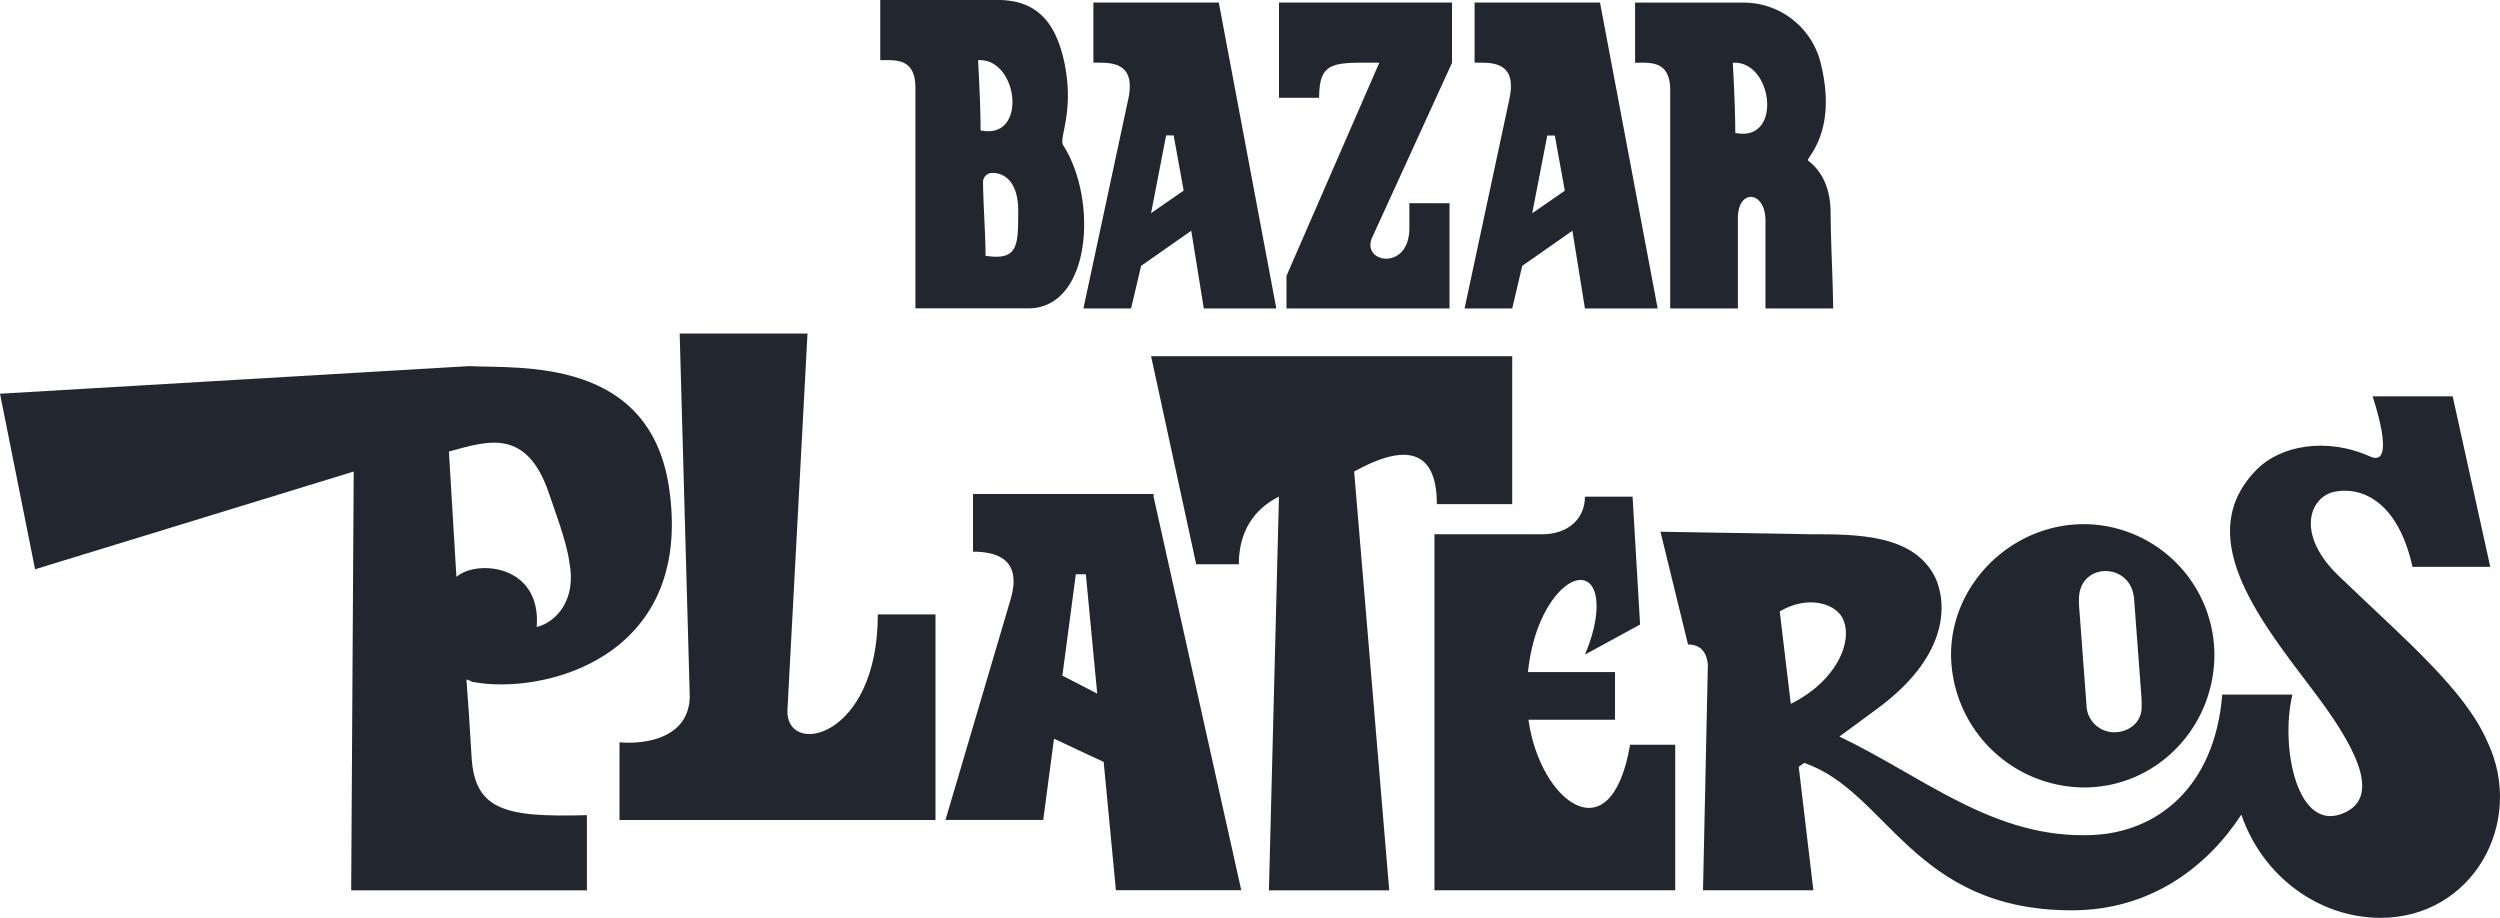 <svg xmlns="http://www.w3.org/2000/svg" id="Capa_1" data-name="Capa 1" viewBox="0 0 1330 488.28"><defs><style>.cls-1{fill:#22262f;}</style></defs><path class="cls-1" d="M907.55,63.83V179.89h36v-48c0-16,14.68-14.68,14.68,1.33v46.66h36c0-12-1.34-37.33-1.34-50.7,0-20-10.66-26.67-12-28s16-14.68,6.67-52a42.21,42.21,0,0,0-41.35-32H888.87v32C896.87,49.15,907.55,47.81,907.55,63.83ZM942.17,86.5c0-14.68-1.33-37.32-1.33-37.32C962.24,47.81,967.58,91.84,942.17,86.5Z" transform="translate(-19 -15.79)"></path><path class="cls-1" d="M832.14,398.69h46.05V373.34H831.88c3.53-34.91,22.49-53.74,31.65-48,6.67,4,6.67,20-1.34,38.69l29.34-16-4-68H862.19c0,12-9.33,20-22.69,20H782.13V489.41H910.21V412h-24C876,471.72,838.08,442,832.14,398.69Z" transform="translate(-19 -15.79)"></path><path class="cls-1" d="M1127.67,434.72c38.69,0,69.39-32,69.39-70.71a69.76,69.76,0,0,0-69.39-69.37c-38.69,0-70.71,32-70.71,69.37A71.18,71.18,0,0,0,1127.67,434.72ZM1125,334.59c0-20,28-20,29.35,0l4,53.43v4c0,8-6.67,13.34-14.68,13.34A14.81,14.81,0,0,1,1129,390.7l-4-53.38Z" transform="translate(-19 -15.79)"></path><path class="cls-1" d="M1342.48,410.79c-12-28-44-54.71-78.72-88.07-24-22.67-16-42.69-2.66-45.36s33.36,4,41.35,40h41.37l-20-90.73h-42.62s13.34,38.69-1.34,32c-24-10.66-48-5.33-60,6.67-34.68,34.7,0,78.72,29.36,117.41,21.33,28,37.32,56,17.34,65.32-25.35,12-34.7-34.7-28-62.72h-37.32c-4,49.38-34.69,73.39-69.37,74.72-51.92,2.15-88.89-30.63-134.3-52.4L1017,393.34c44-32,36-62.7,30.68-72-12-21.33-41.36-21.33-65.31-21.33l-80-1.34,14.66,60c3.69,0,9.63,1.15,10.55,10.71L925,489.4h58.71l-7.78-65.64,2.85-2.1c44.39,15,57.85,78.42,142.43,78.42,41.81,0,71.94-23,90.19-50.9,11.42,33.36,41.82,54.9,74,54.9C1334.47,504.09,1362.49,453.4,1342.48,410.79ZM999.6,345.47c5.07,11.4-3.11,32.4-27.9,44.77l-5.88-49.18c15.35-9.07,30.26-3.95,33.78,4.27Z" transform="translate(-19 -15.79)"></path><path class="cls-1" d="M798.15,179.89H823.5l5.33-22.68,26.69-18.66,6.67,41.35h38.69L870.2,17.13H803.48v32c8,0,22.68-1.34,18.66,18.66Zm44-92h4l5.33,29.35-17.34,12Z" transform="translate(-19 -15.79)"></path><path class="cls-1" d="M752.79,49.15l-49.38,113.4v17.34h86.73v-56H768.79v13.35c0,22.68-25.35,18.66-20,5.33L791.48,49.2V17.13H699.42v50.7h21.35C720.77,47.81,728.78,49.15,752.79,49.15Z" transform="translate(-19 -15.79)"></path><path class="cls-1" d="M632.7,278.6H536.64v30.69c10.69,0,26.69,2.67,20,25.34L522,452h52l5.73-43.21,26.43,12.35,6.5,68.22h66.69L632.7,280Zm-48.52,96.64,7.16-53.95h5.33l6.05,63.51Z" transform="translate(-19 -15.79)"></path><path class="cls-1" d="M506,62.45V179.84h60c33.36,0,37.33-57.37,18.67-86.71-2.68-4,6.67-18.66,0-46.65-4-16-12-30.69-34.68-30.69h-62.7v32C495.29,47.81,506,46.48,506,62.45Zm37.32,89.38c0-10.68-1.32-29.36-1.32-38.69a4.88,4.88,0,0,1,4.39-5.33,5,5,0,0,1,.95,0c5.33,0,13.34,4,13.34,20,0,18.73,0,26.72-17.32,24.06Zm-2.65-66.71c0-14.68-1.34-37.32-1.34-37.32,21.38-1.32,26.71,42.64,1.37,37.37Z" transform="translate(-19 -15.79)"></path><path class="cls-1" d="M269.82,417.37,268.48,396l-1.33-18.66c1.33,0,2.67,1.34,4,1.34,36,6.65,116.07-12,104.07-101.41-9.34-72-80.06-65.32-106.75-66.7L19,225.25l18.66,93.4,169.51-52-1.34,222.8h125.4v-40C287.16,450.72,271.16,446.73,269.82,417.37ZM257.82,256c20-5.35,41.35-13.35,53.37,22.67,2.66,8,9.33,25.35,10.66,36,4,20-6.67,32-17.33,34.69,2.65-33.36-32-36-42.71-26.69Z" transform="translate(-19 -15.79)"></path><path class="cls-1" d="M437.93,393.35l10.66-200.12h-68L385.89,384c1.34,24-22.69,28-37.32,26.69v41.35H516.68V342.66H486C486,409.37,436.59,418.7,437.93,393.35Z" transform="translate(-19 -15.79)"></path><path class="cls-1" d="M619.38,67.83l-24,112.06h25.35l5.35-22.68,26.67-18.66,6.67,41.35H698L667.4,17.13H600.68v32C608.69,49.15,623.37,47.81,619.38,67.83Zm20,20h4l5.33,29.35-17.34,12Z" transform="translate(-19 -15.79)"></path><path class="cls-1" d="M823.5,284v-78.7H631.38l24,110.68h22.67c0-17.34,8-29.35,21.36-36l-5.34,209.46h64l-18.66-222.8c24-13.35,44-14.68,44,17.34Z" transform="translate(-19 -15.79)"></path></svg>